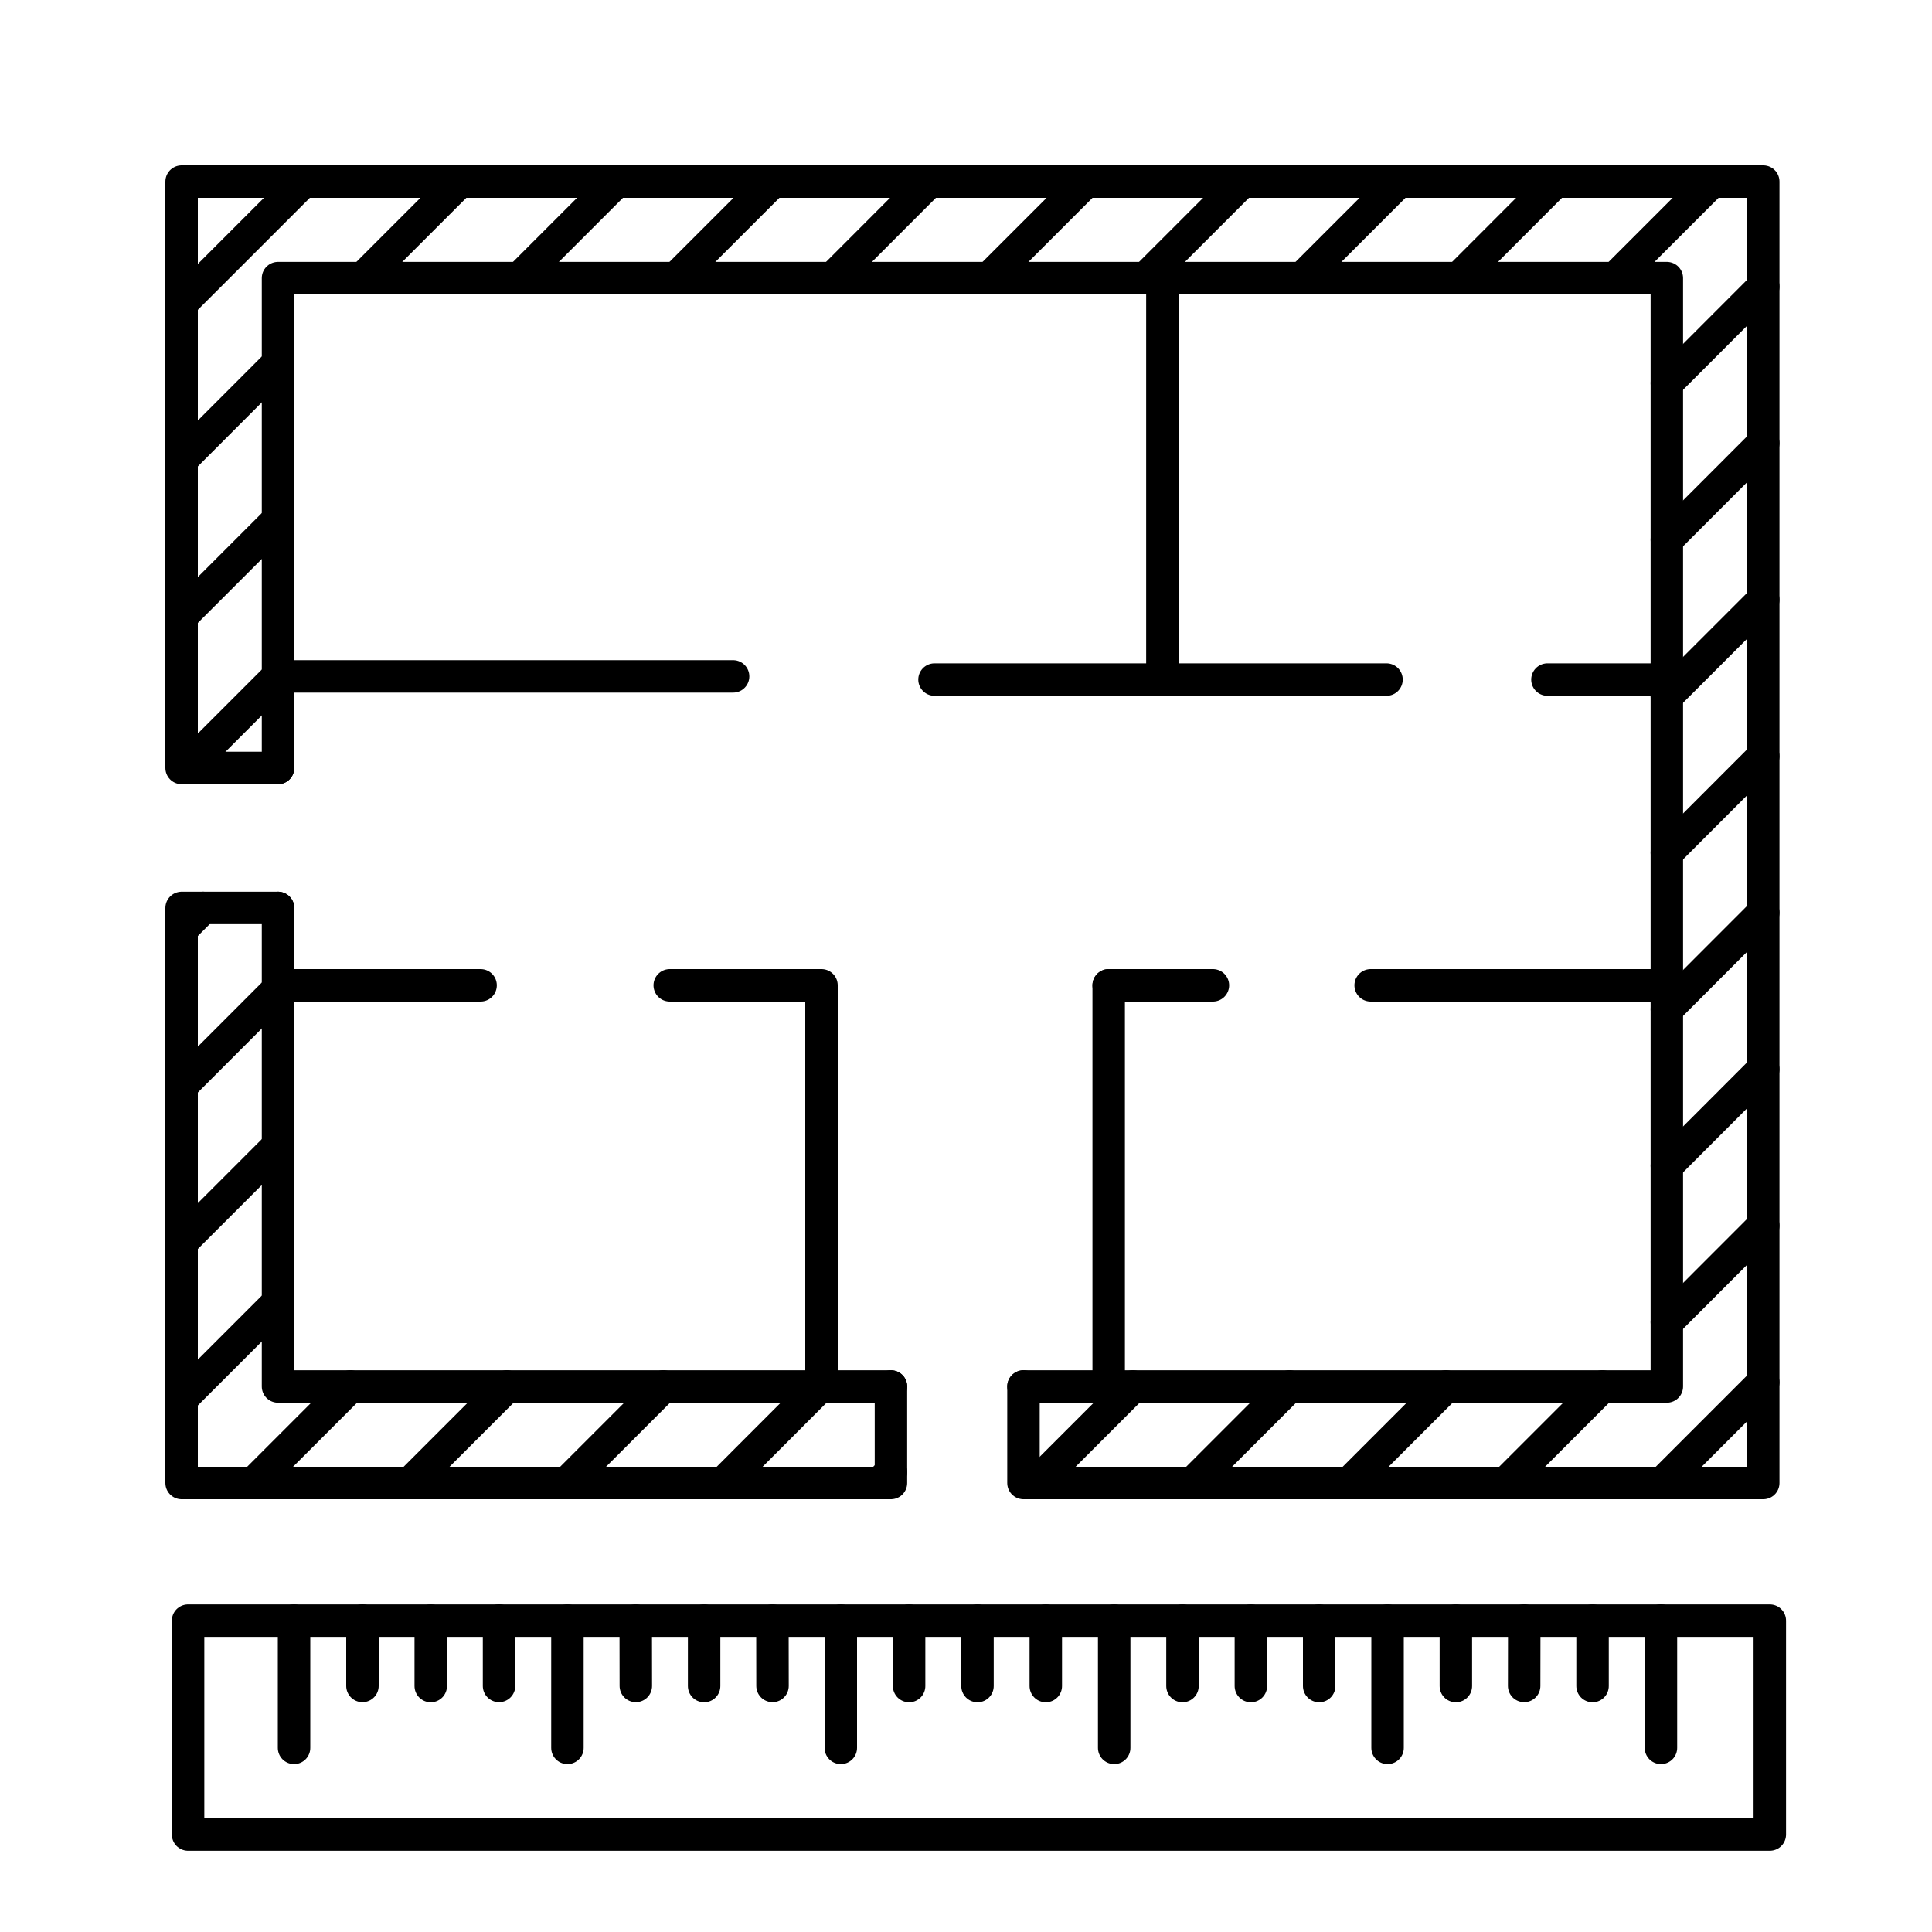 <svg xmlns="http://www.w3.org/2000/svg" id="ff317b06-116a-4c50-a11b-cbd74d7eed54" data-name="&#x30EC;&#x30A4;&#x30E4;&#x30FC; 1" viewBox="0 0 200 200"><defs><style>.a89b9a5f-f495-46ae-8441-50713f0567c0{fill:none;stroke:#000;stroke-linecap:round;stroke-linejoin:round;stroke-width:3.36px;}</style></defs><line class="a89b9a5f-f495-46ae-8441-50713f0567c0" x1="28.78" y1="102" x2="49.75" y2="102"></line><line class="a89b9a5f-f495-46ae-8441-50713f0567c0" x1="75.89" y1="70.02" x2="28.78" y2="70.02"></line><line class="a89b9a5f-f495-46ae-8441-50713f0567c0" x1="96.74" y1="70.35" x2="143.53" y2="70.35"></line><line class="a89b9a5f-f495-46ae-8441-50713f0567c0" x1="160.19" y1="70.35" x2="172.54" y2="70.35"></line><line class="a89b9a5f-f495-46ae-8441-50713f0567c0" x1="120.33" y1="28.78" x2="120.33" y2="70.02"></line><polyline class="a89b9a5f-f495-46ae-8441-50713f0567c0" points="69.33 102 85.04 102 85.04 143.54"></polyline><line class="a89b9a5f-f495-46ae-8441-50713f0567c0" x1="114.77" y1="102" x2="125.56" y2="102"></line><line class="a89b9a5f-f495-46ae-8441-50713f0567c0" x1="141.89" y1="102" x2="172.54" y2="102"></line><line class="a89b9a5f-f495-46ae-8441-50713f0567c0" x1="114.77" y1="102" x2="114.77" y2="143.54"></line><polyline class="a89b9a5f-f495-46ae-8441-50713f0567c0" points="105.95 143.53 117.28 143.53 133.48 143.53 149.68 143.53 165.88 143.53 172.55 143.53 172.55 136.87 172.55 120.67 172.55 104.47 172.55 88.27 172.55 72.06 172.55 55.86 172.55 39.66 172.55 28.79 167.22 28.79 151.02 28.79 134.81 28.79 118.61 28.79 102.41 28.79 86.21 28.79 70 28.79 53.8 28.79 37.59 28.79 28.78 28.79 28.78 37.6 28.78 53.81 28.78 70.01 28.78 70.02 28.78 79.5"></polyline><polyline class="a89b9a5f-f495-46ae-8441-50713f0567c0" points="28.78 79.5 18.8 79.5 18.8 70.02 18.8 28.79 18.8 18.8 28.78 18.8 172.55 18.8 182.53 18.8 182.53 28.79 182.53 143.53 182.53 153.52 172.55 153.52 105.95 153.52 105.95 143.53"></polyline><polyline class="a89b9a5f-f495-46ae-8441-50713f0567c0" points="28.78 93.99 28.78 102 28.78 102.41 28.78 118.61 28.78 134.82 28.78 143.53 36.27 143.53 52.47 143.53 68.67 143.53 84.87 143.53 92.23 143.53"></polyline><polyline class="a89b9a5f-f495-46ae-8441-50713f0567c0" points="28.78 93.99 21.01 93.99 18.8 93.99 18.8 96.2 18.8 102 18.8 112.4 18.8 128.6 18.8 143.53 18.8 144.8 18.8 153.52 26.28 153.52 28.78 153.52 42.48 153.52 58.68 153.52 74.89 153.52 91.09 153.52 92.23 153.52 92.23 152.38 92.23 143.53"></polyline><line class="a89b9a5f-f495-46ae-8441-50713f0567c0" x1="31.38" y1="18.8" x2="18.8" y2="31.38"></line><line class="a89b9a5f-f495-46ae-8441-50713f0567c0" x1="28.78" y1="37.6" x2="18.8" y2="47.59"></line><line class="a89b9a5f-f495-46ae-8441-50713f0567c0" x1="47.58" y1="18.8" x2="37.59" y2="28.79"></line><line class="a89b9a5f-f495-46ae-8441-50713f0567c0" x1="28.78" y1="53.81" x2="18.8" y2="63.79"></line><line class="a89b9a5f-f495-46ae-8441-50713f0567c0" x1="63.79" y1="18.8" x2="53.8" y2="28.79"></line><line class="a89b9a5f-f495-46ae-8441-50713f0567c0" x1="28.78" y1="70.01" x2="19.29" y2="79.5"></line><line class="a89b9a5f-f495-46ae-8441-50713f0567c0" x1="79.99" y1="18.8" x2="70" y2="28.79"></line><line class="a89b9a5f-f495-46ae-8441-50713f0567c0" x1="21.01" y1="93.99" x2="18.8" y2="96.2"></line><line class="a89b9a5f-f495-46ae-8441-50713f0567c0" x1="96.19" y1="18.8" x2="86.21" y2="28.79"></line><line class="a89b9a5f-f495-46ae-8441-50713f0567c0" x1="28.78" y1="102.41" x2="18.8" y2="112.4"></line><line class="a89b9a5f-f495-46ae-8441-50713f0567c0" x1="112.4" y1="18.8" x2="102.41" y2="28.79"></line><line class="a89b9a5f-f495-46ae-8441-50713f0567c0" x1="28.78" y1="118.62" x2="18.8" y2="128.6"></line><line class="a89b9a5f-f495-46ae-8441-50713f0567c0" x1="128.6" y1="18.8" x2="118.61" y2="28.79"></line><line class="a89b9a5f-f495-46ae-8441-50713f0567c0" x1="28.78" y1="134.82" x2="18.8" y2="144.8"></line><line class="a89b9a5f-f495-46ae-8441-50713f0567c0" x1="144.8" y1="18.8" x2="134.81" y2="28.79"></line><line class="a89b9a5f-f495-46ae-8441-50713f0567c0" x1="36.27" y1="143.53" x2="26.28" y2="153.52"></line><line class="a89b9a5f-f495-46ae-8441-50713f0567c0" x1="161" y1="18.8" x2="151.02" y2="28.79"></line><line class="a89b9a5f-f495-46ae-8441-50713f0567c0" x1="52.47" y1="143.53" x2="42.48" y2="153.52"></line><line class="a89b9a5f-f495-46ae-8441-50713f0567c0" x1="177.21" y1="18.8" x2="167.22" y2="28.79"></line><line class="a89b9a5f-f495-46ae-8441-50713f0567c0" x1="68.67" y1="143.53" x2="58.68" y2="153.52"></line><line class="a89b9a5f-f495-46ae-8441-50713f0567c0" x1="182.53" y1="29.67" x2="172.55" y2="39.66"></line><line class="a89b9a5f-f495-46ae-8441-50713f0567c0" x1="84.87" y1="143.53" x2="74.89" y2="153.52"></line><line class="a89b9a5f-f495-46ae-8441-50713f0567c0" x1="182.53" y1="45.87" x2="172.55" y2="55.86"></line><line class="a89b9a5f-f495-46ae-8441-50713f0567c0" x1="92.23" y1="152.38" x2="91.09" y2="153.52"></line><line class="a89b9a5f-f495-46ae-8441-50713f0567c0" x1="182.53" y1="62.08" x2="172.55" y2="72.06"></line><line class="a89b9a5f-f495-46ae-8441-50713f0567c0" x1="117.28" y1="143.53" x2="107.29" y2="153.52"></line><line class="a89b9a5f-f495-46ae-8441-50713f0567c0" x1="182.53" y1="78.28" x2="172.55" y2="88.27"></line><line class="a89b9a5f-f495-46ae-8441-50713f0567c0" x1="182.53" y1="94.48" x2="172.55" y2="104.47"></line><line class="a89b9a5f-f495-46ae-8441-50713f0567c0" x1="133.48" y1="143.53" x2="123.49" y2="153.52"></line><line class="a89b9a5f-f495-46ae-8441-50713f0567c0" x1="149.68" y1="143.53" x2="139.69" y2="153.52"></line><line class="a89b9a5f-f495-46ae-8441-50713f0567c0" x1="182.53" y1="110.68" x2="172.55" y2="120.67"></line><line class="a89b9a5f-f495-46ae-8441-50713f0567c0" x1="182.53" y1="126.88" x2="172.55" y2="136.87"></line><line class="a89b9a5f-f495-46ae-8441-50713f0567c0" x1="165.88" y1="143.53" x2="155.89" y2="153.52"></line><line class="a89b9a5f-f495-46ae-8441-50713f0567c0" x1="182.53" y1="143.09" x2="172.1" y2="153.52"></line><rect class="a89b9a5f-f495-46ae-8441-50713f0567c0" x="19.47" y="167.77" width="163.74" height="22.14"></rect><polyline class="a89b9a5f-f495-46ae-8441-50713f0567c0" points="51.66 174.53 51.66 167.77 51.66 167.76"></polyline><line class="a89b9a5f-f495-46ae-8441-50713f0567c0" x1="79.97" y1="174.53" x2="79.96" y2="167.77"></line><line class="a89b9a5f-f495-46ae-8441-50713f0567c0" x1="108.26" y1="174.54" x2="108.26" y2="167.77"></line><line class="a89b9a5f-f495-46ae-8441-50713f0567c0" x1="136.56" y1="174.54" x2="136.56" y2="167.77"></line><line class="a89b9a5f-f495-46ae-8441-50713f0567c0" x1="164.86" y1="174.54" x2="164.86" y2="167.77"></line><polyline class="a89b9a5f-f495-46ae-8441-50713f0567c0" points="37.52 174.53 37.52 167.77 37.52 167.76"></polyline><line class="a89b9a5f-f495-46ae-8441-50713f0567c0" x1="65.82" y1="174.53" x2="65.81" y2="167.77"></line><line class="a89b9a5f-f495-46ae-8441-50713f0567c0" x1="94.11" y1="174.54" x2="94.11" y2="167.77"></line><line class="a89b9a5f-f495-46ae-8441-50713f0567c0" x1="122.41" y1="174.54" x2="122.41" y2="167.77"></line><line class="a89b9a5f-f495-46ae-8441-50713f0567c0" x1="150.71" y1="174.54" x2="150.71" y2="167.77"></line><line class="a89b9a5f-f495-46ae-8441-50713f0567c0" x1="30.44" y1="180.94" x2="30.44" y2="167.77"></line><line class="a89b9a5f-f495-46ae-8441-50713f0567c0" x1="58.74" y1="180.94" x2="58.74" y2="167.77"></line><line class="a89b9a5f-f495-46ae-8441-50713f0567c0" x1="87.04" y1="180.94" x2="87.04" y2="167.77"></line><line class="a89b9a5f-f495-46ae-8441-50713f0567c0" x1="115.34" y1="180.94" x2="115.34" y2="167.77"></line><line class="a89b9a5f-f495-46ae-8441-50713f0567c0" x1="143.64" y1="180.94" x2="143.64" y2="167.77"></line><polyline class="a89b9a5f-f495-46ae-8441-50713f0567c0" points="171.94 180.94 171.94 167.77 171.94 167.76"></polyline><line class="a89b9a5f-f495-46ae-8441-50713f0567c0" x1="44.59" y1="174.54" x2="44.59" y2="167.77"></line><line class="a89b9a5f-f495-46ae-8441-50713f0567c0" x1="72.89" y1="174.54" x2="72.89" y2="167.77"></line><line class="a89b9a5f-f495-46ae-8441-50713f0567c0" x1="101.19" y1="174.54" x2="101.19" y2="167.77"></line><line class="a89b9a5f-f495-46ae-8441-50713f0567c0" x1="129.49" y1="174.54" x2="129.49" y2="167.77"></line><polyline class="a89b9a5f-f495-46ae-8441-50713f0567c0" points="157.78 174.53 157.79 167.77 157.78 167.76"></polyline></svg>